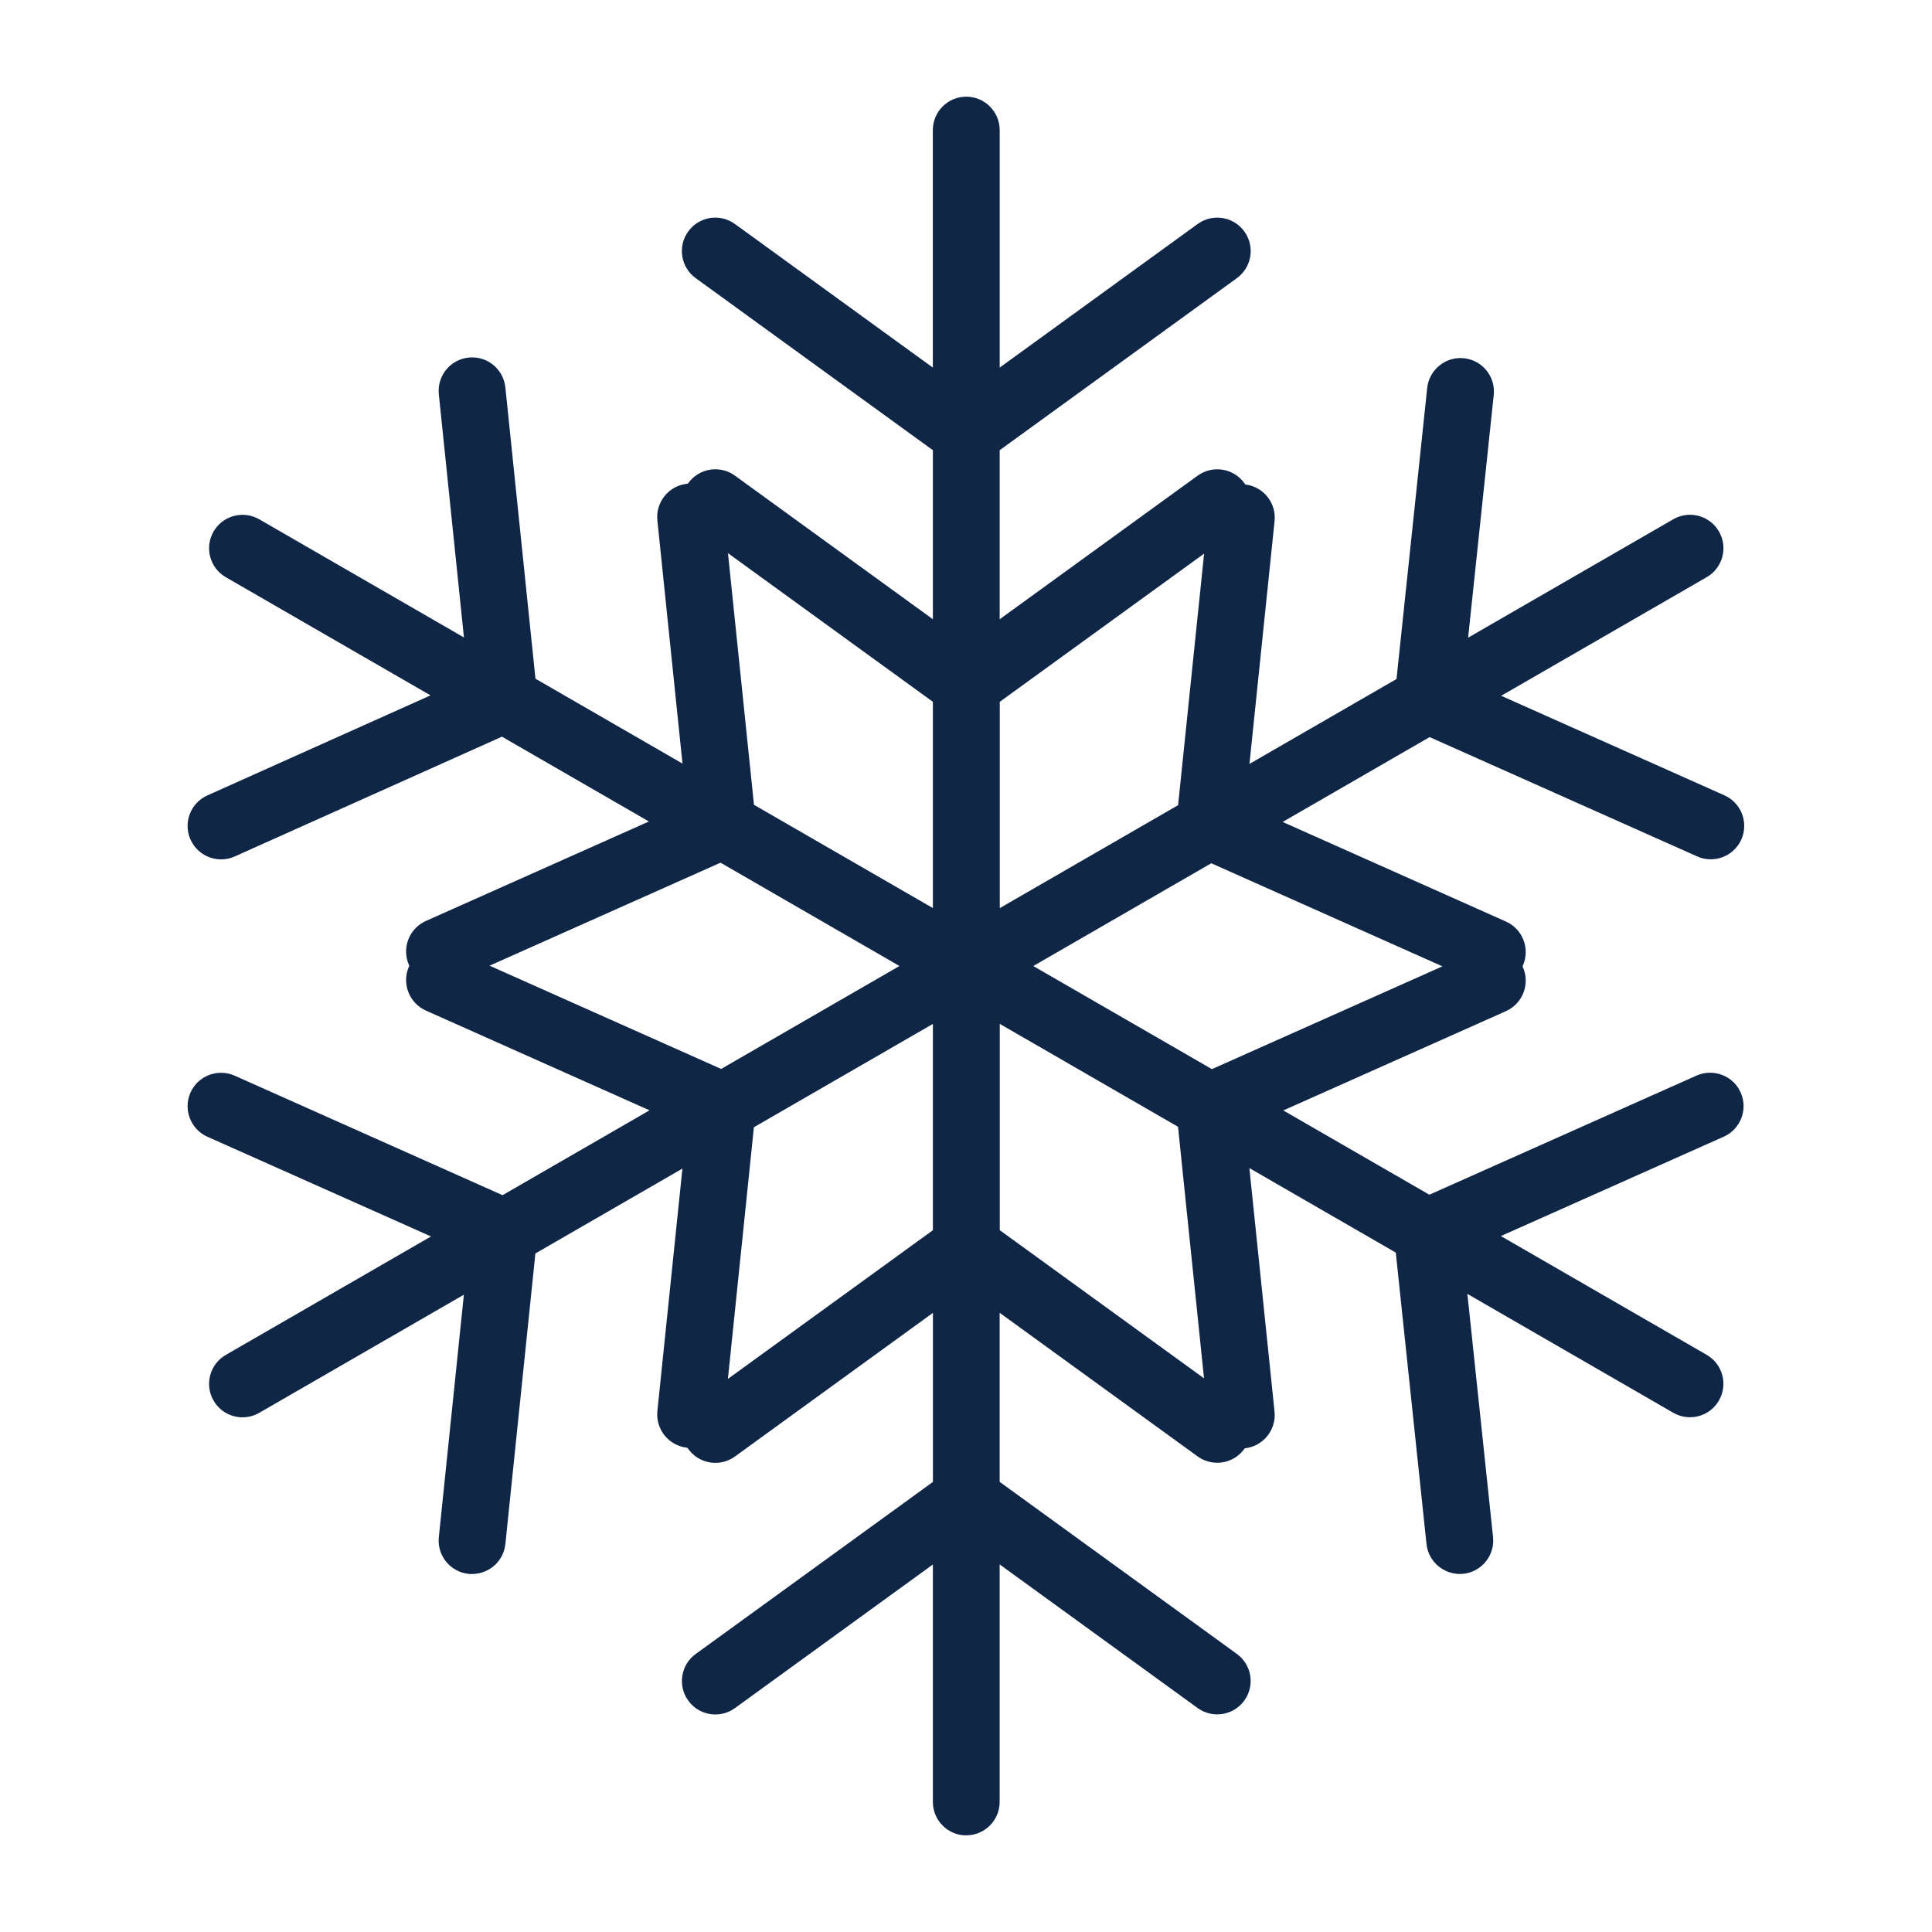 <?xml version="1.0" encoding="UTF-8"?>
<svg xmlns="http://www.w3.org/2000/svg" id="Laag_1" data-name="Laag 1" viewBox="0 0 500 500">
  <defs>
    <style>
      .cls-1 {
        fill: #0f2647;
      }
    </style>
  </defs>
  <path class="cls-1" d="M250.08,475c-4.78,0-8.65-3.88-8.65-8.65v-61.46l-51.22,37.16c-3.85,2.81-9.28,1.96-12.08-1.92-2.81-3.87-1.95-9.28,1.92-12.08l61.39-44.53v-43.75l-51.22,37.16c-3.85,2.81-9.28,1.96-12.08-1.92-.08-.11-.16-.23-.24-.34-.02,0-.03,0-.05,0-4.76-.49-8.21-4.74-7.72-9.5l6.48-62.74-38.05,21.96-7.77,75.21c-.5,4.76-4.73,8.15-9.5,7.72-4.76-.49-8.21-4.74-7.72-9.5l6.48-62.75-52.96,30.57c-4.14,2.39-9.43.98-11.82-3.17-2.39-4.14-.97-9.43,3.17-11.82l53.11-30.66-57.87-25.8c-4.36-1.95-6.32-7.07-4.38-11.43,1.94-4.36,7.05-6.31,11.43-4.38l69.33,30.93,38.04-21.96-57.87-25.81c-4.36-1.95-6.32-7.07-4.38-11.43.03-.06.06-.12.08-.17-.03-.06-.06-.12-.08-.17-1.94-4.37.02-9.48,4.38-11.43l57.71-25.74-38.03-21.95-69.16,31c-4.36,1.95-9.48,0-11.44-4.36-1.96-4.36,0-9.48,4.36-11.44l57.75-25.89-52.98-30.58c-4.14-2.39-5.56-7.68-3.17-11.82s7.68-5.55,11.82-3.17l52.98,30.58-6.5-62.93c-.49-4.76,2.96-9.01,7.72-9.5,4.77-.5,9,2.96,9.5,7.72l7.79,75.39,38.05,21.96-6.5-62.92c-.49-4.76,2.96-9.01,7.72-9.5.06,0,.11-.01.17-.01.03-.05.07-.11.11-.16,2.8-3.87,8.21-4.73,12.08-1.92l51.22,37.16v-43.75l-61.39-44.53c-3.87-2.81-4.73-8.22-1.92-12.09,2.8-3.87,8.21-4.73,12.08-1.92l51.22,37.16v-61.46c0-4.78,3.88-8.65,8.65-8.65s8.65,3.87,8.65,8.65v61.46l51.23-37.16c3.88-2.8,9.28-1.94,12.08,1.92,2.81,3.87,1.95,9.28-1.92,12.09l-61.39,44.53v43.75l51.23-37.16c3.88-2.8,9.28-1.94,12.08,1.92.09.12.17.24.25.36,4.68.56,8.07,4.77,7.58,9.48l-6.5,62.84,38.06-21.97,7.94-75.32c.51-4.75,4.78-8.2,9.52-7.7,4.76.5,8.2,4.76,7.7,9.51l-6.63,62.81,53.1-30.65c4.13-2.38,9.44-.98,11.82,3.17,2.39,4.14.97,9.43-3.17,11.82l-53.19,30.7,57.77,25.76c4.36,1.95,6.32,7.07,4.38,11.43-1.95,4.36-7.05,6.32-11.43,4.38l-69.24-30.88-38.04,21.96,57.78,25.77c4.36,1.95,6.32,7.07,4.38,11.43-.03.06-.06.12-.08.17.03.06.06.12.08.17,1.94,4.37-.02,9.48-4.38,11.43l-57.61,25.69,37.8,21.81,69.14-30.83c4.38-1.93,9.49.02,11.43,4.38,1.94,4.37-.02,9.48-4.38,11.43l-57.68,25.72,53.26,30.74c4.14,2.39,5.56,7.68,3.17,11.82-2.38,4.15-7.69,5.56-11.82,3.17l-53.28-30.76,6.64,62.92c.5,4.76-2.95,9.01-7.7,9.52-4.74.46-9.01-2.95-9.52-7.7l-7.95-75.43-37.89-21.87,6.51,63.02c.49,4.75-2.96,9-7.71,9.5-.04.06-.08.12-.12.17-2.81,3.87-8.21,4.73-12.08,1.92l-51.23-37.16v43.75l61.39,44.53c3.87,2.81,4.73,8.21,1.92,12.08s-8.21,4.73-12.08,1.92l-51.23-37.16v61.46c0,4.78-3.88,8.65-8.65,8.65ZM195.11,291.73l-6.73,65.13,53.05-38.48v-53.39l-46.32,26.74ZM258.74,318.37l52.86,38.34-6.73-65.1-46.13-26.63v53.39ZM267.4,250l46.24,26.69,59.66-26.6-59.82-26.68-46.07,26.6ZM126.71,249.92l59.92,26.72,46.15-26.64-46.31-26.74-59.75,26.65ZM258.74,181.63v53.39l46.15-26.64,6.73-65.1-52.88,38.35ZM195.12,208.28l46.31,26.73v-53.38l-53.03-38.47,6.73,65.13Z"></path>
</svg>

